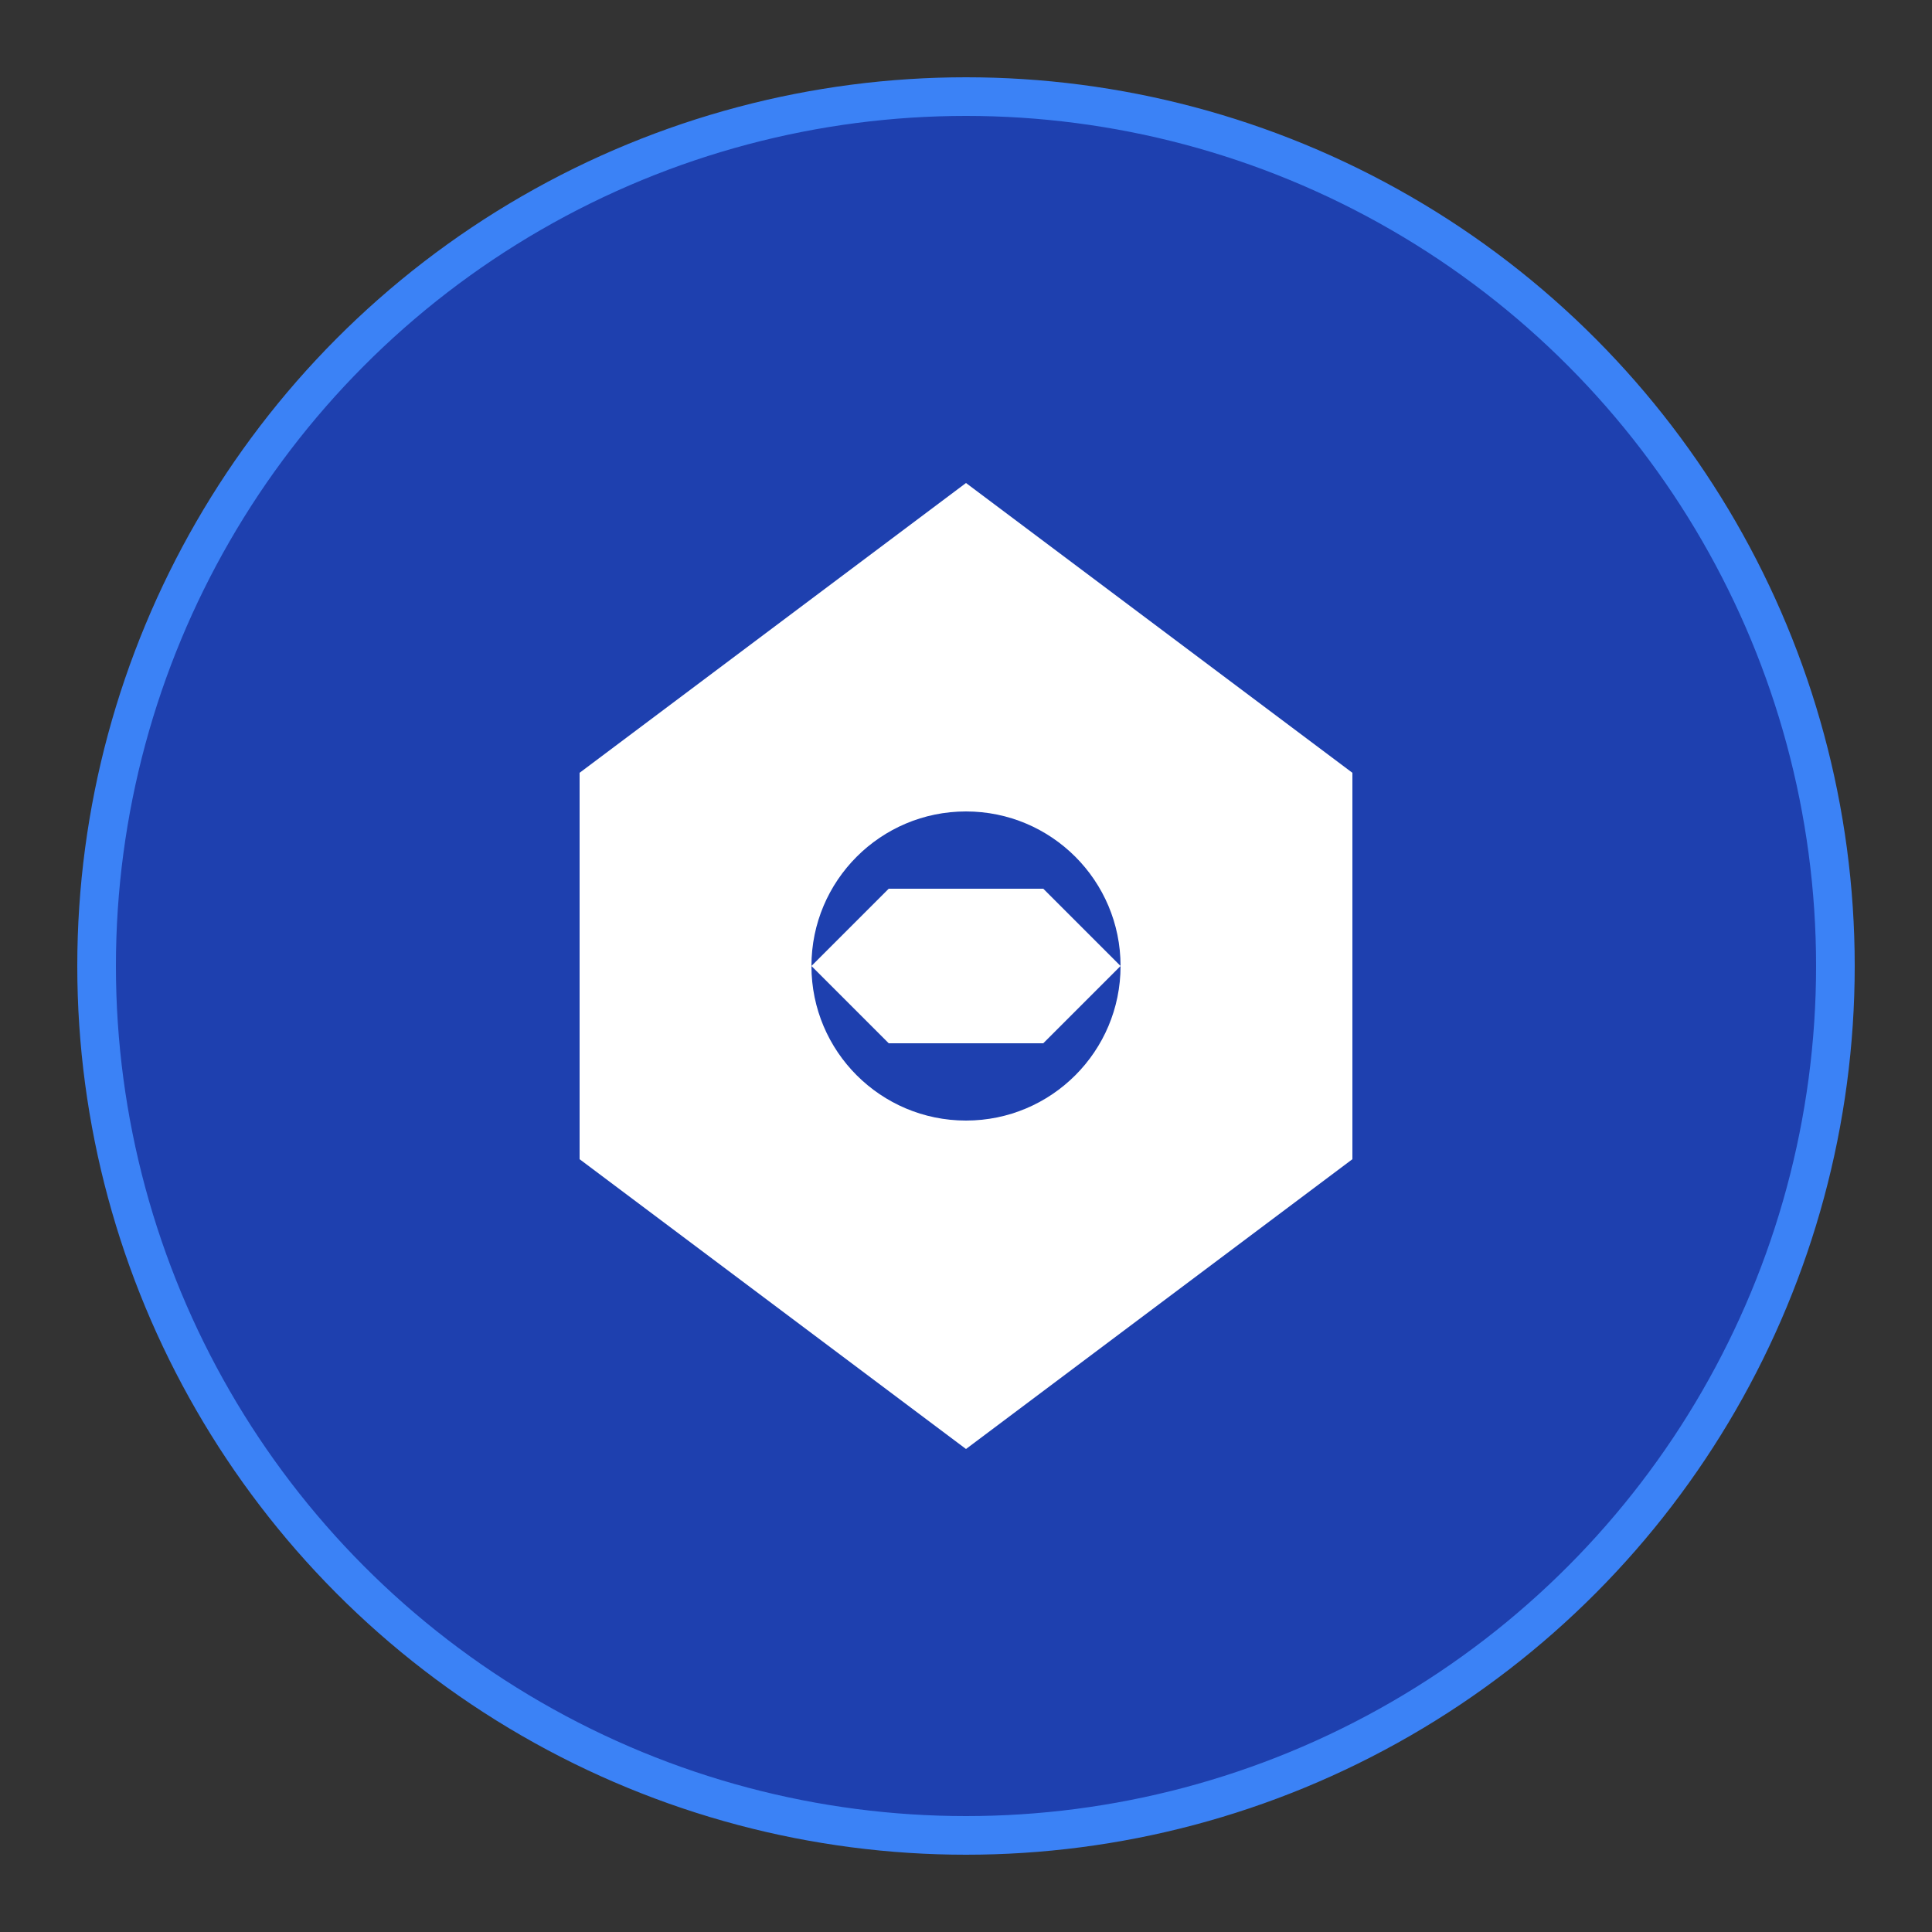 <svg xmlns="http://www.w3.org/2000/svg" viewBox="0 0 100 100">
  <rect x="0" y="0" width="100" height="100" fill="#333333" stroke="none"/>
  <circle cx="50" cy="50" r="45" fill="#1e40af" stroke="#3b82f6" stroke-width="2"/>
  <path d="M30 40 L50 25 L70 40 L70 60 L50 75 L30 60 Z" fill="#ffffff"/>
  <circle cx="50" cy="50" r="8" fill="#1e40af"/>
  <path d="M42 50 L46 46 L54 46 L58 50 L54 54 L46 54 Z" fill="#ffffff"/>
</svg>
